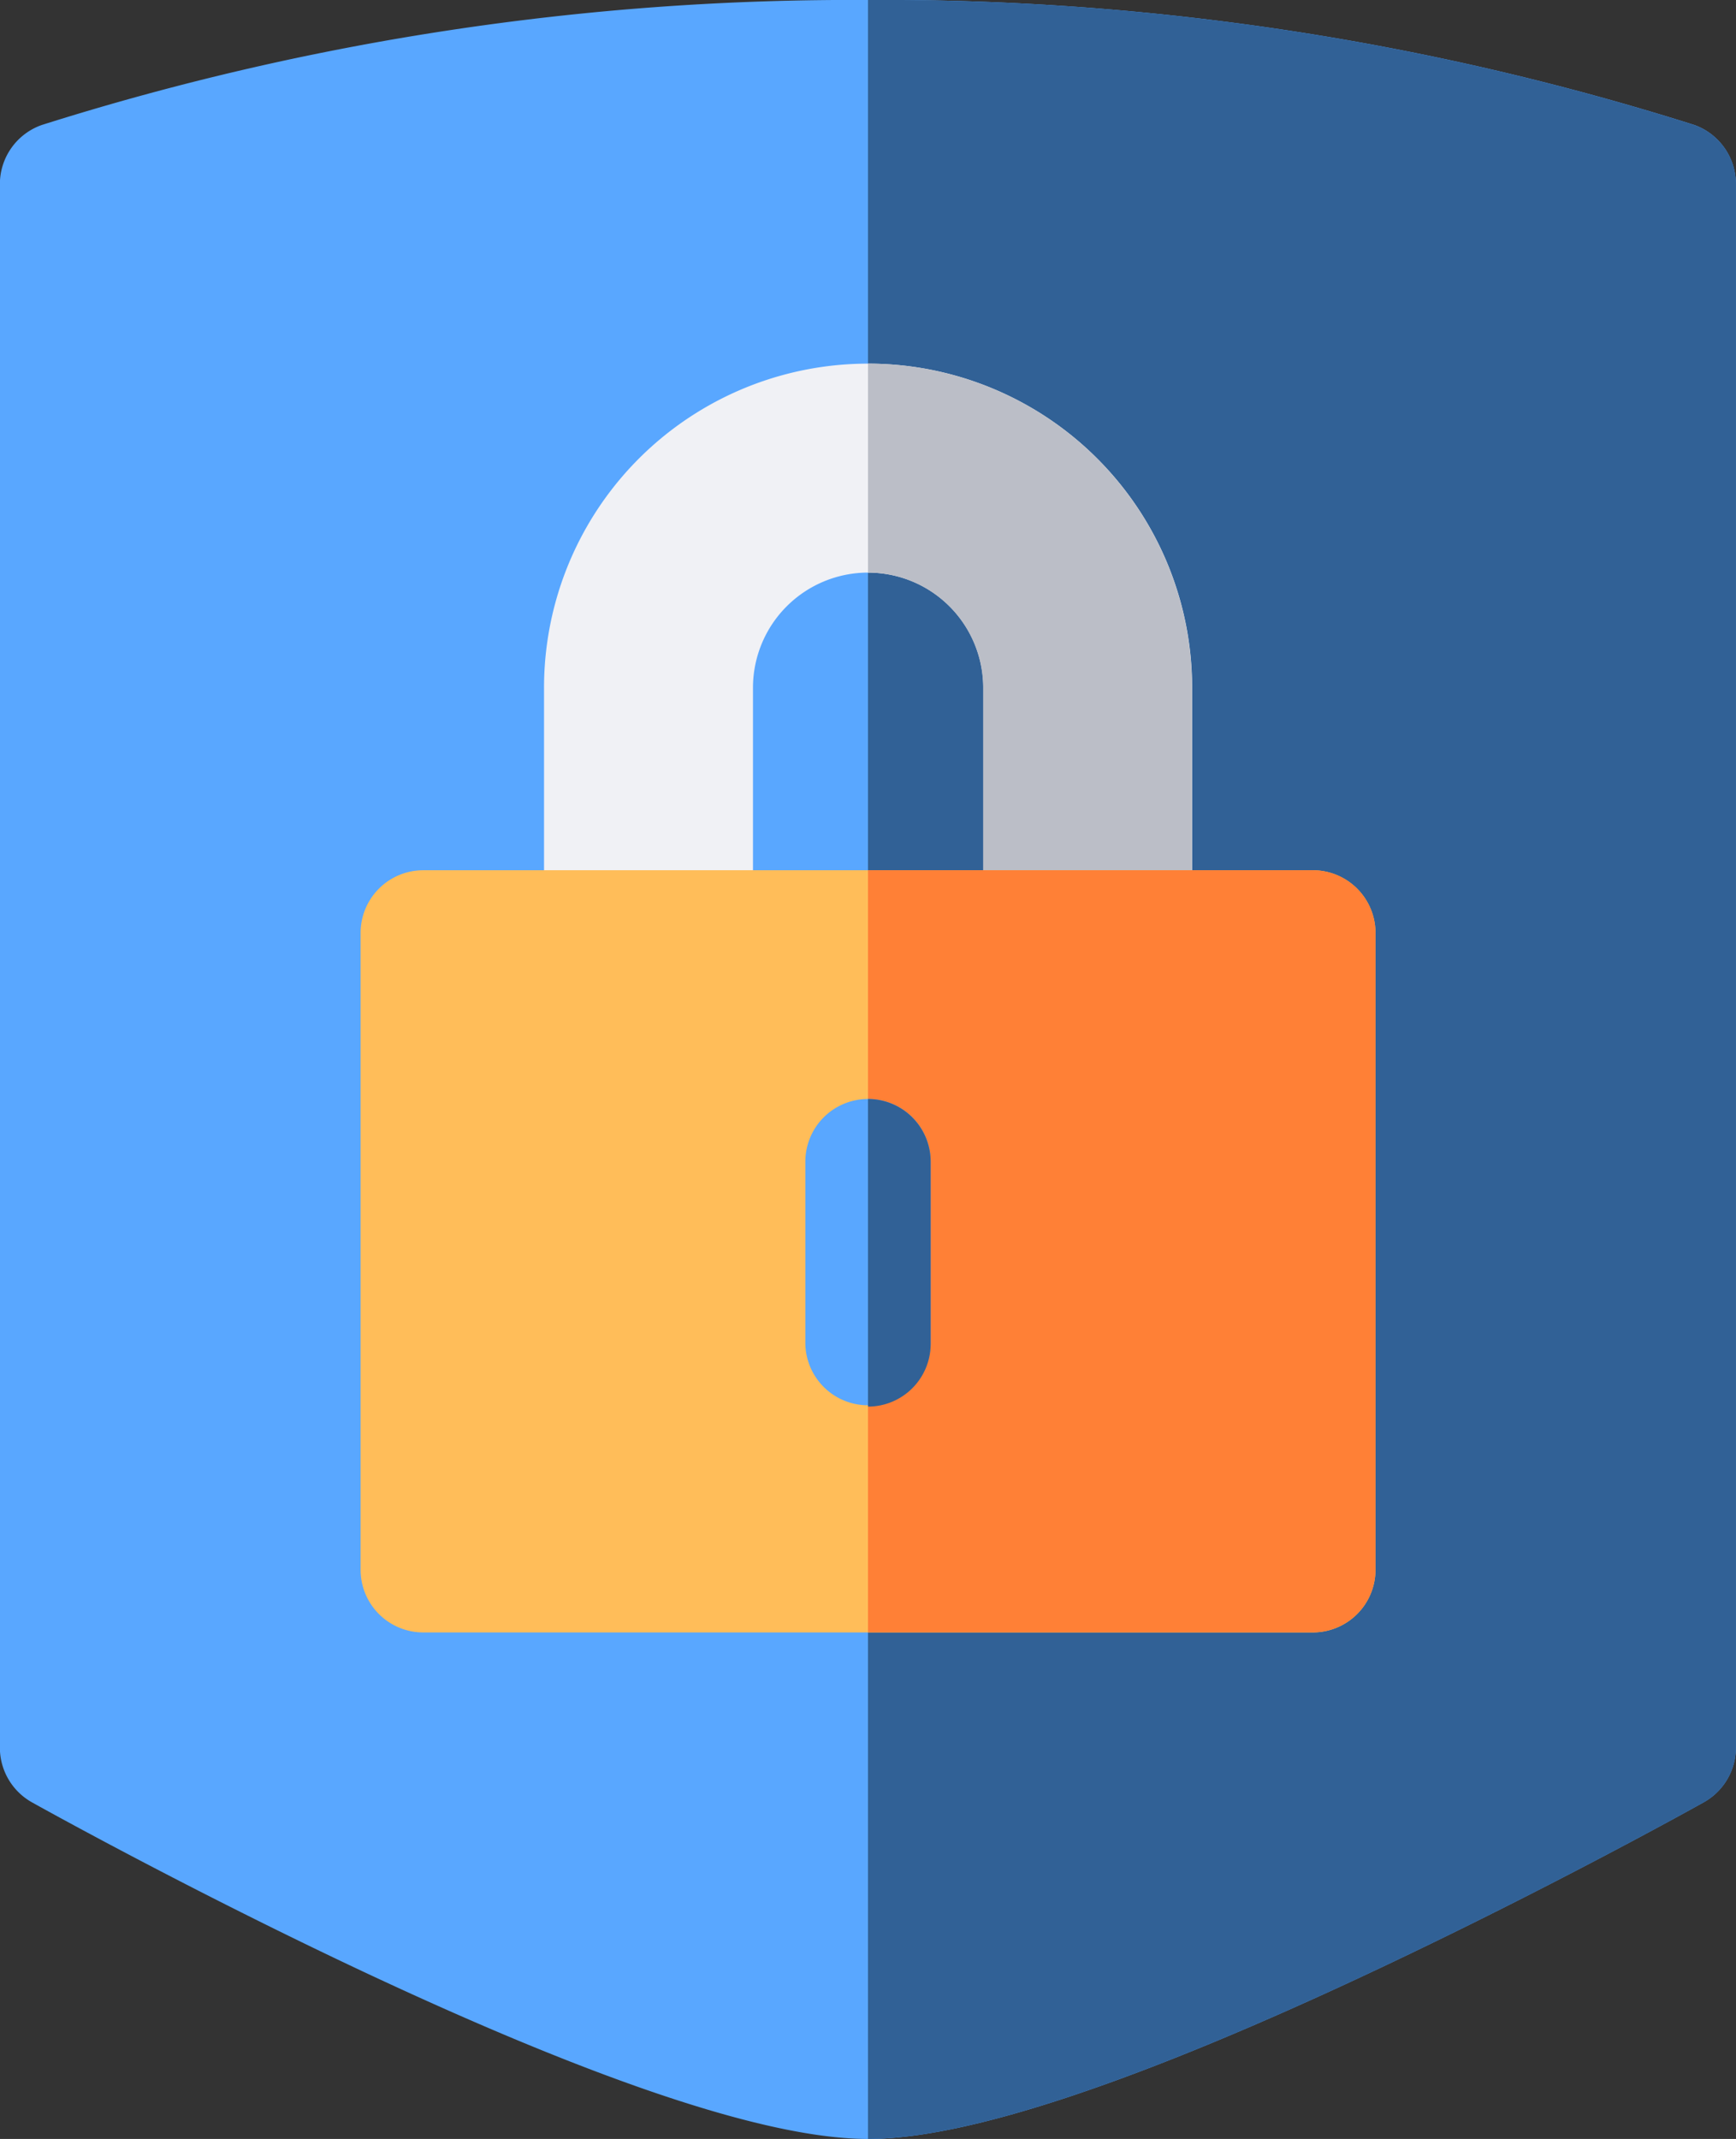 <svg id="icon_04" xmlns="http://www.w3.org/2000/svg" width="60.303" height="74.292" viewBox="0 0 60.303 74.292">
  <rect x="0" y="0" width="60.303" height="74.292" fill="#333333" stroke="none"/>
  <path id="패스_8288" data-name="패스 8288" d="M107.06,4.341A93.293,93.293,0,0,0,78.356,0a93.293,93.293,0,0,0-28.7,4.341A2.177,2.177,0,0,0,48.2,6.392V60.7a2.177,2.177,0,0,0,1.114,1.9c.211.118,5.24,2.924,11.288,5.778C68.927,72.3,74.9,74.292,78.356,74.292S87.784,72.3,96.1,68.375c6.048-2.854,11.077-5.66,11.288-5.778a2.176,2.176,0,0,0,1.114-1.9V6.392A2.176,2.176,0,0,0,107.06,4.341Z" transform="translate(-48.204)" fill="#59a7ff"/>
  <path id="패스_8289" data-name="패스 8289" d="M284.7,4.341A93.293,93.293,0,0,0,256,0V74.292c3.456,0,9.428-1.991,17.749-5.917,6.048-2.854,11.077-5.66,11.288-5.778a2.176,2.176,0,0,0,1.114-1.9V6.392A2.176,2.176,0,0,0,284.7,4.341Z" transform="translate(-225.849)" fill="#316196"/>
  <path id="패스_8290" data-name="패스 8290" d="M189.7,87.042A11.254,11.254,0,0,0,178.442,98.3v7.546H185.7V98.3a4,4,0,1,1,8,0v7.546h7.255V98.3A11.254,11.254,0,0,0,189.7,87.042Z" transform="translate(-159.544 -74.412)" fill="#f0f1f5"/>
  <path id="패스_8291" data-name="패스 8291" d="M256,87.042V94.3a4,4,0,0,1,4,4v7.546h7.255V98.3A11.254,11.254,0,0,0,256,87.042Z" transform="translate(-225.849 -74.412)" fill="#bbbec7"/>
  <path id="패스_8292" data-name="패스 8292" d="M167.592,208.3h-30.9a2.177,2.177,0,0,0-2.177,2.177v22.119a2.177,2.177,0,0,0,2.177,2.177h30.9a2.177,2.177,0,0,0,2.177-2.177V210.475A2.177,2.177,0,0,0,167.592,208.3Z" transform="translate(-121.989 -178.074)" fill="#ffbd59"/>
  <path id="패스_8293" data-name="패스 8293" d="M271.452,208.3H256V234.77h15.452a2.177,2.177,0,0,0,2.177-2.177V210.475A2.177,2.177,0,0,0,271.452,208.3Z" transform="translate(-225.849 -178.074)" fill="#ff8036"/>
  <path id="패스_8294" data-name="패스 8294" d="M243.177,263.064A2.177,2.177,0,0,0,241,265.241v6.331a2.177,2.177,0,0,0,4.353,0v-6.331A2.177,2.177,0,0,0,243.177,263.064Z" transform="translate(-213.025 -224.893)" fill="#59a7ff"/>
  <path id="패스_8295" data-name="패스 8295" d="M256,263.064v10.684a2.177,2.177,0,0,0,2.177-2.177v-6.331A2.177,2.177,0,0,0,256,263.064Z" transform="translate(-225.849 -224.893)" fill="#316196"/>
</svg>
